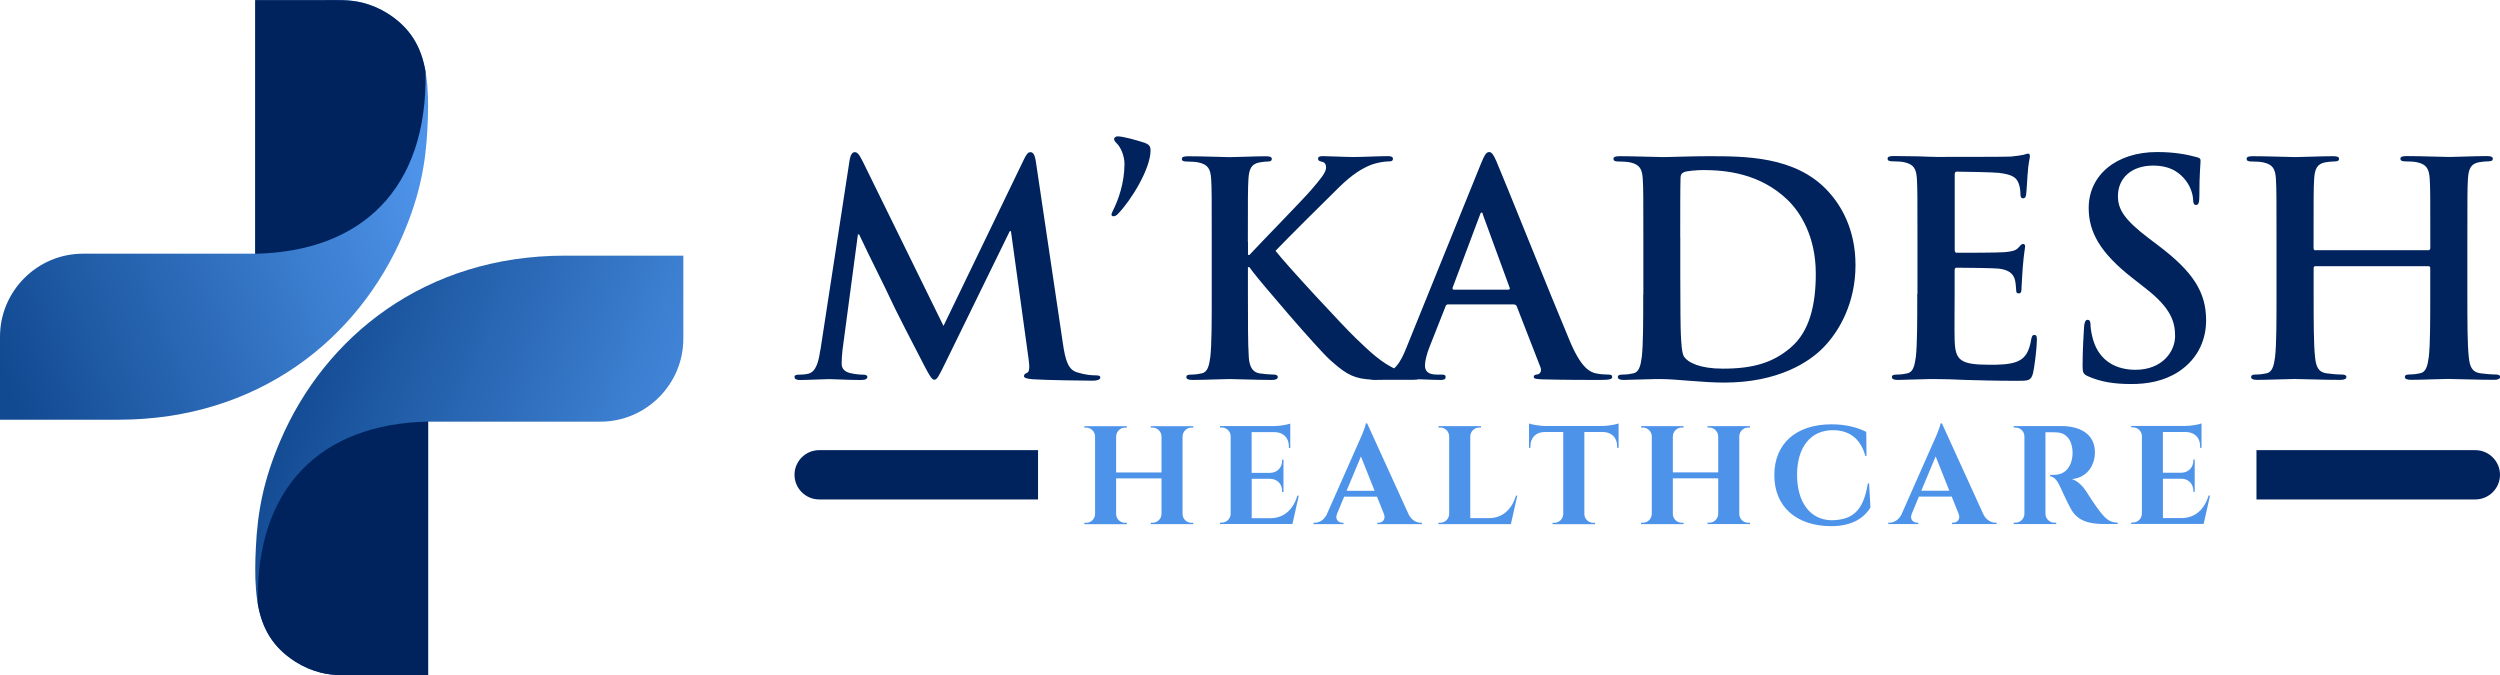 <?xml version="1.0" encoding="UTF-8"?>
<!DOCTYPE svg PUBLIC "-//W3C//DTD SVG 1.1//EN" "http://www.w3.org/Graphics/SVG/1.1/DTD/svg11.dtd">
<!-- Creator: CorelDRAW 2020 (64-Bit) -->
<svg xmlns="http://www.w3.org/2000/svg" xml:space="preserve" width="123.472mm" height="33.352mm" version="1.1" style="shape-rendering:geometricPrecision; text-rendering:geometricPrecision; image-rendering:optimizeQuality; fill-rule:evenodd; clip-rule:evenodd"
viewBox="0 0 396.66 107.14"
 xmlns:xlink="http://www.w3.org/1999/xlink"
 xmlns:xodm="http://www.corel.com/coreldraw/odm/2003">
 <defs>
  <style type="text/css">
   <![CDATA[
    .fil2 {fill:#00235D}
    .fil0 {fill:#00235D;fill-rule:nonzero}
    .fil1 {fill:#4D93E9;fill-rule:nonzero}
    .fil3 {fill:url(#id0)}
    .fil4 {fill:url(#id1)}
   ]]>
  </style>
  <linearGradient id="id0" gradientUnits="userSpaceOnUse" x1="40.49" y1="73.86" x2="108.42" y2="98.7">
   <stop offset="0" style="stop-opacity:1; stop-color:#124A91"/>
   <stop offset="1" style="stop-opacity:1; stop-color:#4D93E9"/>
  </linearGradient>
  <linearGradient id="id1" gradientUnits="userSpaceOnUse" xlink:href="#id0" x1="-0" y1="58.12" x2="67.93" y2="33.28">
  </linearGradient>
 </defs>
 <g id="Layer_x0020_1">
  <g id="_2163722479184">
   <g>
    <path class="fil0" d="M130.14 55.59c-0.23,1.6 -0.61,3.43 -1.92,3.71 -0.7,0.14 -1.03,0.14 -1.41,0.14 -0.47,0 -0.75,0.09 -0.75,0.33 0,0.42 0.38,0.52 0.85,0.52 1.5,0 3.76,-0.14 4.65,-0.14 0.85,0 2.96,0.14 4.93,0.14 0.7,0 1.13,-0.09 1.13,-0.52 0,-0.23 -0.33,-0.33 -0.7,-0.33 -0.47,0 -1.13,-0.05 -1.97,-0.23 -0.8,-0.19 -1.41,-0.61 -1.41,-1.5 0,-0.75 0.05,-1.36 0.14,-2.21l2.44 -18.31 0.19 0c1.64,3.52 4.46,9.06 4.88,10.05 0.56,1.31 4.27,8.5 5.4,10.66 0.75,1.41 1.22,2.35 1.64,2.35 0.42,0 0.66,-0.42 1.74,-2.63l10.24 -20.94 0.19 0 2.82 20.43c0.19,1.31 0.05,1.92 -0.23,2.02 -0.33,0.14 -0.52,0.28 -0.52,0.52 0,0.28 0.28,0.42 1.36,0.52 1.88,0.14 8.36,0.23 9.53,0.23 0.66,0 1.22,-0.14 1.22,-0.52 0,-0.28 -0.33,-0.33 -0.75,-0.33 -0.61,0 -1.55,-0.05 -2.91,-0.47 -1.41,-0.42 -1.88,-1.78 -2.3,-4.74l-4.27 -28.74c-0.14,-0.99 -0.42,-1.46 -0.85,-1.46 -0.42,0 -0.66,0.38 -1.03,1.13l-12.77 26.44 -12.82 -26.11c-0.61,-1.22 -0.89,-1.46 -1.27,-1.46 -0.38,0 -0.66,0.42 -0.8,1.22l-4.65 30.24zm48.27 -29.49c0,2.91 -0.99,5.68 -1.83,7.32 -0.19,0.38 -0.23,0.52 -0.23,0.61 0,0.19 0.14,0.28 0.28,0.28 0.28,0 0.47,-0.09 0.75,-0.38 2.11,-2.16 5.17,-7.18 5.17,-10.05 0,-0.7 -0.19,-1.03 -1.36,-1.36 -0.89,-0.28 -2.96,-0.89 -3.9,-0.89 -0.23,0 -0.52,0.23 -0.52,0.38 0,0.23 0.05,0.38 0.52,0.85 0.42,0.42 1.13,1.69 1.13,3.24zm19.58 12.3c0,-7.14 0,-8.45 0.09,-9.95 0.09,-1.64 0.47,-2.44 1.74,-2.68 0.56,-0.09 0.85,-0.14 1.31,-0.14 0.38,0 0.66,-0.09 0.66,-0.42 0,-0.33 -0.33,-0.42 -0.99,-0.42 -1.6,0 -4.56,0.14 -5.68,0.14 -1.13,0 -4.09,-0.14 -6.57,-0.14 -0.7,0 -1.03,0.09 -1.03,0.42 0,0.33 0.28,0.42 0.8,0.42 0.66,0 1.46,0.05 1.83,0.14 1.55,0.33 1.93,1.08 2.02,2.68 0.09,1.5 0.09,2.82 0.09,9.95l0 8.26c0,4.32 0,8.03 -0.23,10 -0.19,1.36 -0.42,2.39 -1.36,2.58 -0.42,0.09 -0.99,0.19 -1.69,0.19 -0.56,0 -0.75,0.14 -0.75,0.38 0,0.33 0.33,0.47 0.94,0.47 1.88,0 4.84,-0.14 5.92,-0.14 1.17,0 4.13,0.14 6.76,0.14 0.52,0 0.89,-0.14 0.89,-0.47 0,-0.23 -0.23,-0.38 -0.61,-0.38 -0.61,0 -1.64,-0.09 -2.3,-0.19 -1.17,-0.19 -1.6,-1.22 -1.69,-2.54 -0.14,-2.02 -0.14,-5.73 -0.14,-10.05l0 -4.27 0.23 0 0.52 0.7c0.99,1.36 10.24,12.21 12.3,14.04 2.02,1.78 3.29,2.82 5.82,3.05 0.99,0.09 1.83,0.09 3.24,0.09l4.09 0c0.89,0 1.13,-0.14 1.13,-0.47 0,-0.28 -0.28,-0.38 -0.61,-0.38 -0.56,0 -1.5,-0.14 -2.91,-0.7 -2.54,-0.99 -4.65,-3.1 -6.71,-5.07 -1.83,-1.74 -11.03,-11.64 -12.72,-13.85 1.6,-1.69 8.69,-8.73 10.14,-10.14 2.02,-1.97 3.62,-2.96 5.07,-3.52 0.89,-0.33 2.07,-0.52 2.72,-0.52 0.47,0 0.7,-0.09 0.7,-0.42 0,-0.33 -0.33,-0.42 -0.8,-0.42 -1.46,0 -4.04,0.14 -5.49,0.14 -1.27,0 -3.85,-0.14 -4.84,-0.14 -0.52,0 -0.75,0.09 -0.75,0.42 0,0.28 0.19,0.38 0.61,0.47 0.47,0.09 0.66,0.42 0.66,0.94 0,0.8 -1.03,1.97 -2.35,3.52 -1.36,1.6 -8.22,8.59 -9.81,10.33l-0.23 0 0 -2.07zm42.21 9.91c0.23,0 0.38,0.09 0.47,0.33l3.76 9.67c0.23,0.56 -0.09,0.99 -0.42,1.08 -0.47,0.05 -0.66,0.14 -0.66,0.42 0,0.33 0.56,0.33 1.41,0.38 3.76,0.09 7.18,0.09 8.87,0.09 1.74,0 2.16,-0.09 2.16,-0.47 0,-0.33 -0.23,-0.38 -0.61,-0.38 -0.56,0 -1.27,-0.05 -1.97,-0.19 -0.99,-0.23 -2.35,-0.89 -4.13,-5.12 -3.01,-7.14 -10.52,-25.92 -11.64,-28.5 -0.47,-1.08 -0.75,-1.5 -1.17,-1.5 -0.47,0 -0.75,0.52 -1.31,1.88l-11.79 29.11c-0.94,2.35 -1.83,3.94 -3.99,4.23 -0.38,0.05 -1.03,0.09 -1.46,0.09 -0.38,0 -0.56,0.09 -0.56,0.38 0,0.38 0.28,0.47 0.89,0.47 2.44,0 5.02,-0.14 5.54,-0.14 1.46,0 3.47,0.14 4.98,0.14 0.52,0 0.8,-0.09 0.8,-0.47 0,-0.28 -0.14,-0.38 -0.7,-0.38l-0.7 0c-1.46,0 -1.88,-0.61 -1.88,-1.46 0,-0.56 0.23,-1.69 0.7,-2.86l2.54 -6.43c0.09,-0.28 0.19,-0.38 0.42,-0.38l10.47 0zm-9.53 -2.35c-0.19,0 -0.23,-0.14 -0.19,-0.33l4.32 -11.5c0.05,-0.19 0.14,-0.42 0.28,-0.42 0.14,0 0.19,0.23 0.23,0.42l4.23 11.55c0.05,0.14 0,0.28 -0.23,0.28l-8.64 0zm30.05 0.7c0,4.32 0,8.03 -0.23,10 -0.19,1.36 -0.42,2.39 -1.36,2.58 -0.42,0.09 -0.99,0.19 -1.69,0.19 -0.56,0 -0.75,0.14 -0.75,0.38 0,0.33 0.33,0.47 0.94,0.47 0.94,0 2.16,-0.09 3.24,-0.09 1.13,-0.05 2.16,-0.05 2.68,-0.05 1.17,0 2.82,0.14 4.6,0.28 1.78,0.14 3.71,0.28 5.4,0.28 8.69,0 13.57,-3.33 15.73,-5.54 2.63,-2.68 5.12,-7.18 5.12,-13.1 0,-5.59 -2.21,-9.48 -4.55,-11.93 -5.12,-5.35 -12.96,-5.35 -18.83,-5.35 -2.82,0 -5.78,0.14 -7.23,0.14 -1.31,0 -4.27,-0.14 -6.76,-0.14 -0.7,0 -1.03,0.09 -1.03,0.42 0,0.33 0.28,0.42 0.8,0.42 0.66,0 1.46,0.05 1.83,0.14 1.55,0.33 1.93,1.08 2.02,2.68 0.09,1.5 0.09,2.82 0.09,9.95l0 8.26zm5.87 -9.02c0,-3.71 0,-7.79 0.05,-9.39 0,-0.52 0.14,-0.75 0.56,-0.94 0.38,-0.19 2.11,-0.33 3.05,-0.33 3.66,0 9.02,0.56 13.34,4.7 2.02,1.93 4.51,5.78 4.51,11.74 0,4.84 -0.94,9.11 -3.94,11.69 -2.82,2.44 -6.01,3.38 -10.8,3.38 -3.71,0 -5.54,-0.99 -6.15,-1.88 -0.38,-0.52 -0.47,-2.39 -0.52,-3.57 -0.05,-0.89 -0.09,-4.51 -0.09,-9.48l0 -5.92zm37.61 9.02c0,4.32 0,8.03 -0.23,10 -0.19,1.36 -0.42,2.39 -1.36,2.58 -0.42,0.09 -0.99,0.19 -1.69,0.19 -0.56,0 -0.75,0.14 -0.75,0.38 0,0.33 0.33,0.47 0.94,0.47 0.94,0 2.16,-0.09 3.24,-0.09 1.13,-0.05 2.16,-0.05 2.68,-0.05 1.41,0 2.86,0.05 4.88,0.14 2.02,0.05 4.6,0.14 8.12,0.14 1.78,0 2.21,0 2.54,-1.22 0.23,-0.94 0.61,-4.13 0.61,-5.21 0,-0.47 0,-0.85 -0.38,-0.85 -0.33,0 -0.42,0.19 -0.52,0.7 -0.33,1.93 -0.89,2.91 -2.11,3.47 -1.22,0.56 -3.19,0.56 -4.41,0.56 -4.79,0 -5.54,-0.7 -5.63,-3.94 -0.05,-1.36 0,-5.68 0,-7.28l0 -3.71c0,-0.28 0.05,-0.47 0.28,-0.47 1.13,0 5.78,0.05 6.67,0.14 1.74,0.19 2.39,0.89 2.63,1.83 0.14,0.61 0.14,1.22 0.19,1.69 0,0.23 0.09,0.42 0.42,0.42 0.42,0 0.42,-0.52 0.42,-0.89 0,-0.33 0.14,-2.21 0.19,-3.15 0.19,-2.39 0.38,-3.15 0.38,-3.43 0,-0.28 -0.14,-0.38 -0.33,-0.38 -0.23,0 -0.42,0.23 -0.75,0.61 -0.42,0.47 -1.13,0.61 -2.25,0.7 -1.08,0.09 -6.48,0.09 -7.51,0.09 -0.28,0 -0.33,-0.19 -0.33,-0.52l0 -11.88c0,-0.33 0.09,-0.47 0.33,-0.47 0.94,0 5.87,0.09 6.67,0.19 2.35,0.28 2.82,0.85 3.15,1.69 0.23,0.56 0.28,1.36 0.28,1.69 0,0.42 0.09,0.66 0.42,0.66 0.33,0 0.42,-0.28 0.47,-0.52 0.09,-0.56 0.19,-2.63 0.23,-3.1 0.14,-2.16 0.38,-2.72 0.38,-3.05 0,-0.23 -0.05,-0.42 -0.28,-0.42 -0.23,0 -0.52,0.14 -0.75,0.19 -0.38,0.09 -1.13,0.19 -2.02,0.28 -0.89,0.05 -10.24,0.05 -11.74,0.05 -0.66,0 -1.74,-0.05 -2.96,-0.09 -1.17,0 -2.54,-0.05 -3.8,-0.05 -0.7,0 -1.03,0.09 -1.03,0.42 0,0.33 0.28,0.42 0.8,0.42 0.66,0 1.46,0.05 1.83,0.14 1.55,0.33 1.93,1.08 2.02,2.68 0.09,1.5 0.09,2.82 0.09,9.95l0 8.26zm33.95 14.27c2.49,0 5.12,-0.42 7.47,-1.93 3.38,-2.21 4.41,-5.45 4.41,-8.17 0,-4.46 -2.02,-7.7 -7.7,-11.97l-1.31 -0.99c-3.9,-2.96 -4.98,-4.6 -4.98,-6.76 0,-2.82 2.11,-4.84 5.59,-4.84 3.05,0 4.41,1.41 5.12,2.3 0.99,1.22 1.22,2.68 1.22,3.1 0,0.56 0.14,0.85 0.47,0.85 0.38,0 0.52,-0.38 0.52,-1.41 0,-3.66 0.19,-5.02 0.19,-5.63 0,-0.33 -0.23,-0.47 -0.66,-0.56 -1.22,-0.33 -3.19,-0.8 -6.24,-0.8 -6.53,0 -10.85,3.71 -10.85,8.87 0,3.8 1.78,7.09 6.95,11.13l2.16 1.69c3.9,3.05 4.6,5.21 4.6,7.51 0,2.49 -2.07,5.35 -6.29,5.35 -2.91,0 -5.68,-1.27 -6.71,-4.74 -0.23,-0.8 -0.42,-1.78 -0.42,-2.39 0,-0.38 -0.05,-0.8 -0.47,-0.8 -0.38,0 -0.52,0.52 -0.56,1.22 -0.05,0.75 -0.23,3.57 -0.23,6.15 0,1.03 0.14,1.27 0.89,1.6 2.02,0.89 4.13,1.22 6.86,1.22zm29.21 -21.22c-0.14,0 -0.28,-0.09 -0.28,-0.33l0 -0.99c0,-7.14 0,-8.45 0.09,-9.95 0.09,-1.64 0.47,-2.44 1.74,-2.68 0.56,-0.09 0.99,-0.14 1.36,-0.14 0.56,0 0.85,-0.09 0.85,-0.42 0,-0.33 -0.33,-0.42 -0.99,-0.42 -1.83,0 -4.79,0.14 -5.92,0.14 -1.27,0 -4.23,-0.14 -6.76,-0.14 -0.66,0 -0.99,0.09 -0.99,0.42 0,0.33 0.28,0.42 0.8,0.42 0.66,0 1.46,0.05 1.83,0.14 1.55,0.33 1.93,1.08 2.02,2.68 0.09,1.5 0.09,2.82 0.09,9.95l0 8.26c0,4.32 0,8.03 -0.23,10 -0.19,1.36 -0.42,2.39 -1.36,2.58 -0.42,0.09 -0.99,0.19 -1.69,0.19 -0.56,0 -0.75,0.14 -0.75,0.38 0,0.33 0.33,0.47 0.94,0.47 1.88,0 4.84,-0.14 5.92,-0.14 1.31,0 4.27,0.14 7.32,0.14 0.56,0 0.94,-0.14 0.94,-0.47 0,-0.23 -0.23,-0.38 -0.75,-0.38 -0.7,0 -1.74,-0.09 -2.39,-0.19 -1.41,-0.19 -1.69,-1.22 -1.83,-2.54 -0.23,-2.02 -0.23,-5.73 -0.23,-10.05l0 -4.13c0,-0.23 0.14,-0.28 0.28,-0.28l17.94 0c0.14,0 0.28,0.09 0.28,0.28l0 4.13c0,4.32 0,8.03 -0.23,10 -0.19,1.36 -0.42,2.39 -1.36,2.58 -0.42,0.09 -0.99,0.19 -1.69,0.19 -0.56,0 -0.75,0.14 -0.75,0.38 0,0.33 0.33,0.47 0.99,0.47 1.83,0 4.79,-0.14 5.87,-0.14 1.31,0 4.27,0.14 7.32,0.14 0.56,0 0.94,-0.14 0.94,-0.47 0,-0.23 -0.23,-0.38 -0.75,-0.38 -0.7,0 -1.74,-0.09 -2.39,-0.19 -1.41,-0.19 -1.69,-1.22 -1.83,-2.54 -0.23,-2.02 -0.23,-5.73 -0.23,-10.05l0 -8.26c0,-7.14 0,-8.45 0.09,-9.95 0.09,-1.64 0.47,-2.44 1.74,-2.68 0.56,-0.09 0.99,-0.14 1.36,-0.14 0.56,0 0.85,-0.09 0.85,-0.42 0,-0.33 -0.33,-0.42 -0.99,-0.42 -1.83,0 -4.79,0.14 -5.92,0.14 -1.27,0 -4.23,-0.14 -6.76,-0.14 -0.66,0 -0.99,0.09 -0.99,0.42 0,0.33 0.28,0.42 0.8,0.42 0.66,0 1.46,0.05 1.83,0.14 1.55,0.33 1.92,1.08 2.02,2.68 0.09,1.5 0.09,2.82 0.09,9.95l0 0.99c0,0.23 -0.14,0.33 -0.28,0.33l-17.94 0z"/>
    <path class="fil1" d="M189.33 83.17l-0 -0.22 -0.28 0c-0.78,0 -1.41,-0.62 -1.42,-1.4l0 -12.31c0.02,-0.77 0.64,-1.4 1.42,-1.4l0.28 0 0 -0.22 -6.74 0 0 0.22 0.28 0c0.77,0 1.4,0.64 1.42,1.4l0 5.72 -7.2 0 0 -5.72c0.02,-0.77 0.65,-1.4 1.42,-1.4l0.28 0 0 -0.22 -6.74 0 0 0.22 0.28 0c0.77,0 1.4,0.63 1.42,1.4l0 12.31c-0.01,0.77 -0.64,1.4 -1.42,1.4l-0.28 0 -0 0.22 6.74 0 -0 -0.22 -0.28 0c-0.78,0 -1.41,-0.62 -1.42,-1.4l0 -5.65 7.2 0 0 5.66c-0.03,0.77 -0.65,1.38 -1.42,1.38l-0.28 0 -0 0.22 6.74 0zm16.75 -4.53l-0.22 0c-0.69,2.2 -2.13,3.58 -4.34,3.58l-2.92 0 0 -6.25 2.97 0c1.08,0.03 1.86,0.83 1.85,1.9l0 0.19 0.22 0 0 -5.13 -0.22 0 0 0.19c0,1.08 -0.79,1.88 -1.88,1.9l-2.95 0 0 -6.46 3.74 0c1.33,0.06 2.17,0.93 2.17,2.26l0 0.26 0.22 0 0 -3.88c-0.41,0.17 -1.69,0.4 -2.65,0.4l-8.51 0 0 0.22 0.28 0c0.75,0 1.37,0.58 1.42,1.32l0 12.38c-0.01,0.77 -0.64,1.4 -1.42,1.4l-0.28 0 -0 0.22 11.5 0 1.02 -4.53zm10.82 -11.46l-0.2 0c-0.05,0.64 -0.93,2.57 -1.09,2.91l-5.13 11.6c-0.47,0.88 -1.24,1.25 -1.87,1.25l-0.2 0 0 0.22 4.76 0 0 -0.22 -0.19 0c-0.57,0 -1.21,-0.51 -0.85,-1.39l1.14 -2.75 5.21 0 1.1 2.75c0.34,0.89 -0.28,1.39 -0.86,1.39l-0.2 0 0 0.22 7.08 0 0 -0.22 -0.19 0c-0.65,0 -1.41,-0.38 -1.89,-1.29l-6.6 -14.48zm-3.25 10.69l2.28 -5.45 2.17 5.45 -4.44 0zm27.11 0.76l-0.22 0c-0.69,2.2 -2.13,3.58 -4.34,3.58l-2.92 0 0 -12.98c0.01,-0.77 0.65,-1.4 1.42,-1.4l0.28 0 0 -0.22 -6.75 0 0 0.22 0.28 0c0.78,0 1.41,0.62 1.42,1.4l0 12.31c-0.01,0.77 -0.64,1.4 -1.42,1.4l-0.28 0 -0 0.22 11.49 0 1.02 -4.53zm16.03 -11.44c-0.41,0.17 -1.68,0.39 -2.63,0.4l-8.93 0c-0.95,-0.01 -2.22,-0.23 -2.63,-0.4l0 3.87 0.22 -0 0 -0.26c-0,-1.35 0.86,-2.23 2.22,-2.26l2.99 0 0 13.05c-0.03,0.75 -0.66,1.36 -1.42,1.36l-0.28 0 -0 0.22 6.75 0 -0 -0.22 -0.28 0c-0.77,0 -1.4,-0.61 -1.42,-1.38l0 -13.03 2.98 0c1.36,0.03 2.22,0.91 2.22,2.26l0 0.26 0.23 0 0 -3.87zm20.87 15.97l-0 -0.22 -0.28 0c-0.78,0 -1.41,-0.62 -1.42,-1.4l0 -12.31c0.02,-0.77 0.64,-1.4 1.42,-1.4l0.28 0 0 -0.22 -6.74 0 0 0.22 0.28 0c0.77,0 1.4,0.64 1.42,1.4l0 5.72 -7.2 0 0 -5.72c0.02,-0.77 0.65,-1.4 1.42,-1.4l0.28 0 0 -0.22 -6.74 0 0 0.22 0.28 0c0.77,0 1.4,0.63 1.42,1.4l0 12.31c-0.01,0.77 -0.64,1.4 -1.42,1.4l-0.28 0 -0 0.22 6.74 0 -0 -0.22 -0.28 0c-0.78,0 -1.41,-0.62 -1.42,-1.4l0 -5.65 7.2 0 0 5.66c-0.03,0.77 -0.65,1.38 -1.42,1.38l-0.28 0 -0 0.22 6.74 0zm18.7 -6.48c-0.69,4.37 -2.42,5.85 -5.84,5.86 -3.3,-0.09 -5.39,-2.82 -5.39,-7.22 0,-4.36 2.15,-7.07 5.67,-7.07 2.44,0 4.35,1.16 5.16,4.08l0.19 0 -0.04 -3.81c-1.26,-0.65 -3.16,-1.2 -5.52,-1.2 -5.64,0 -9.07,3.09 -9.07,8.06 0,5.07 3.56,8.08 9.01,8.1 3.35,0 5.25,-1.32 6.24,-2.97l-0.21 -3.82 -0.19 0zm11.73 -9.51l-0.2 0c-0.05,0.64 -0.93,2.57 -1.09,2.91l-5.13 11.6c-0.47,0.88 -1.24,1.25 -1.87,1.25l-0.2 0 0 0.22 4.76 0 0 -0.22 -0.19 0c-0.57,0 -1.21,-0.51 -0.85,-1.39l1.14 -2.75 5.21 0 1.1 2.75c0.34,0.89 -0.28,1.39 -0.86,1.39l-0.2 0 0 0.22 7.08 0 0 -0.22 -0.19 0c-0.65,0 -1.41,-0.38 -1.89,-1.29l-6.6 -14.48zm-3.25 10.69l2.28 -5.45 2.17 5.45 -4.44 0zm14.66 -10.25l0 0.22 0.28 0c0.78,-0 1.41,0.62 1.42,1.4l0 12.31c-0.02,0.77 -0.65,1.39 -1.42,1.39l-0.28 0 -0 0.22 6.75 0 -0 -0.22 -0.28 0c-0.78,0 -1.41,-0.62 -1.43,-1.4l0 -12.95c0.28,0.01 1.1,-0.01 1.68,0.01 1.46,0.04 2.53,0.99 2.62,3.11 0.02,0.45 -0.03,0.8 -0.08,1.07 -0.4,1.95 -1.61,2.55 -2.8,2.57l-0.68 0 0 0.21c0.58,0.1 1.07,0.57 1.5,1.49 0.31,0.67 1.31,2.86 1.85,3.8 1.02,1.78 2.79,2.3 5.21,2.3l2.16 0 0 -0.22c-1.16,-0.02 -1.79,-0.47 -2.75,-1.68 -0.84,-1.04 -2.17,-3.16 -2.23,-3.26 -0.49,-0.78 -1.33,-1.66 -2.26,-1.97 2.52,-0.25 3.63,-2.35 3.63,-4.22 0,-3.09 -2.59,-4.19 -5.28,-4.19l-7.62 0zm31.16 11.01l-0.22 0c-0.69,2.2 -2.13,3.58 -4.34,3.58l-2.92 0 0 -6.25 2.97 0c1.08,0.03 1.86,0.83 1.85,1.9l0 0.19 0.22 0 0 -5.13 -0.22 0 0 0.19c0,1.08 -0.79,1.88 -1.88,1.9l-2.95 0 0 -6.46 3.74 0c1.33,0.06 2.17,0.93 2.17,2.26l0 0.26 0.22 0 0 -3.88c-0.41,0.17 -1.69,0.4 -2.65,0.4l-8.51 0 0 0.22 0.28 0c0.75,0 1.37,0.58 1.42,1.32l0 12.38c-0.01,0.77 -0.64,1.4 -1.42,1.4l-0.28 0 -0 0.22 11.5 0 1.02 -4.53z"/>
    <path class="fil2" d="M129.97 71.42l34.73 0 0 7.82 -34.73 0c-2.15,0 -3.91,-1.76 -3.91,-3.91l0 -0c0,-2.15 1.76,-3.91 3.91,-3.91z"/>
    <path class="fil2" d="M358.02 71.42l34.73 0c2.15,0 3.91,1.76 3.91,3.91l0 0c0,2.15 -1.76,3.91 -3.91,3.91l-34.73 0 0 -7.82z"/>
   </g>
   <g>
    <path class="fil3" d="M108.42 40.58l0 13.16c0,7.24 -5.92,13.16 -13.16,13.16l-27.33 0 0 40.23 -10.44 0c-2.23,0 -4.46,0.14 -6.64,-0.42 -1.41,-0.36 -2.74,-0.94 -3.94,-1.7 -4.36,-2.76 -5.91,-6.55 -6.3,-11.56 -0.17,-2.13 -0.12,-4.35 -0.02,-6.46 0.27,-5.94 1.27,-10.92 3.85,-16.98 7.08,-16.62 23.02,-29.45 45.19,-29.45l18.81 0z"/>
    <path class="fil2" d="M67.93 66.9l0 40.23 -10.44 0c-2.23,0 -4.46,0.14 -6.64,-0.42 -1.41,-0.36 -2.74,-0.94 -3.94,-1.7 -3.66,-2.31 -5.34,-5.35 -6.01,-9.22 -0.36,-18.62 10.16,-28.55 27.04,-28.9z"/>
    <path class="fil4" d="M-0 66.57l0 -13.16c0,-7.24 5.92,-13.16 13.16,-13.16l27.33 0 0 -40.23 10.44 0c2.23,0 4.46,-0.14 6.64,0.42 1.41,0.36 2.74,0.94 3.94,1.7 4.36,2.76 5.91,6.55 6.3,11.56 0.17,2.13 0.12,4.35 0.02,6.46 -0.27,5.94 -1.27,10.92 -3.85,16.98 -7.08,16.62 -23.02,29.45 -45.19,29.45l-18.81 0z"/>
    <path class="fil2" d="M40.49 40.25l0 -40.23 10.44 0c2.23,0 4.46,-0.14 6.64,0.42 1.41,0.36 2.74,0.94 3.94,1.7 3.66,2.31 5.34,5.35 6.01,9.22 0.36,18.62 -10.16,28.55 -27.04,28.9z"/>
   </g>
  </g>
 </g>
</svg>
